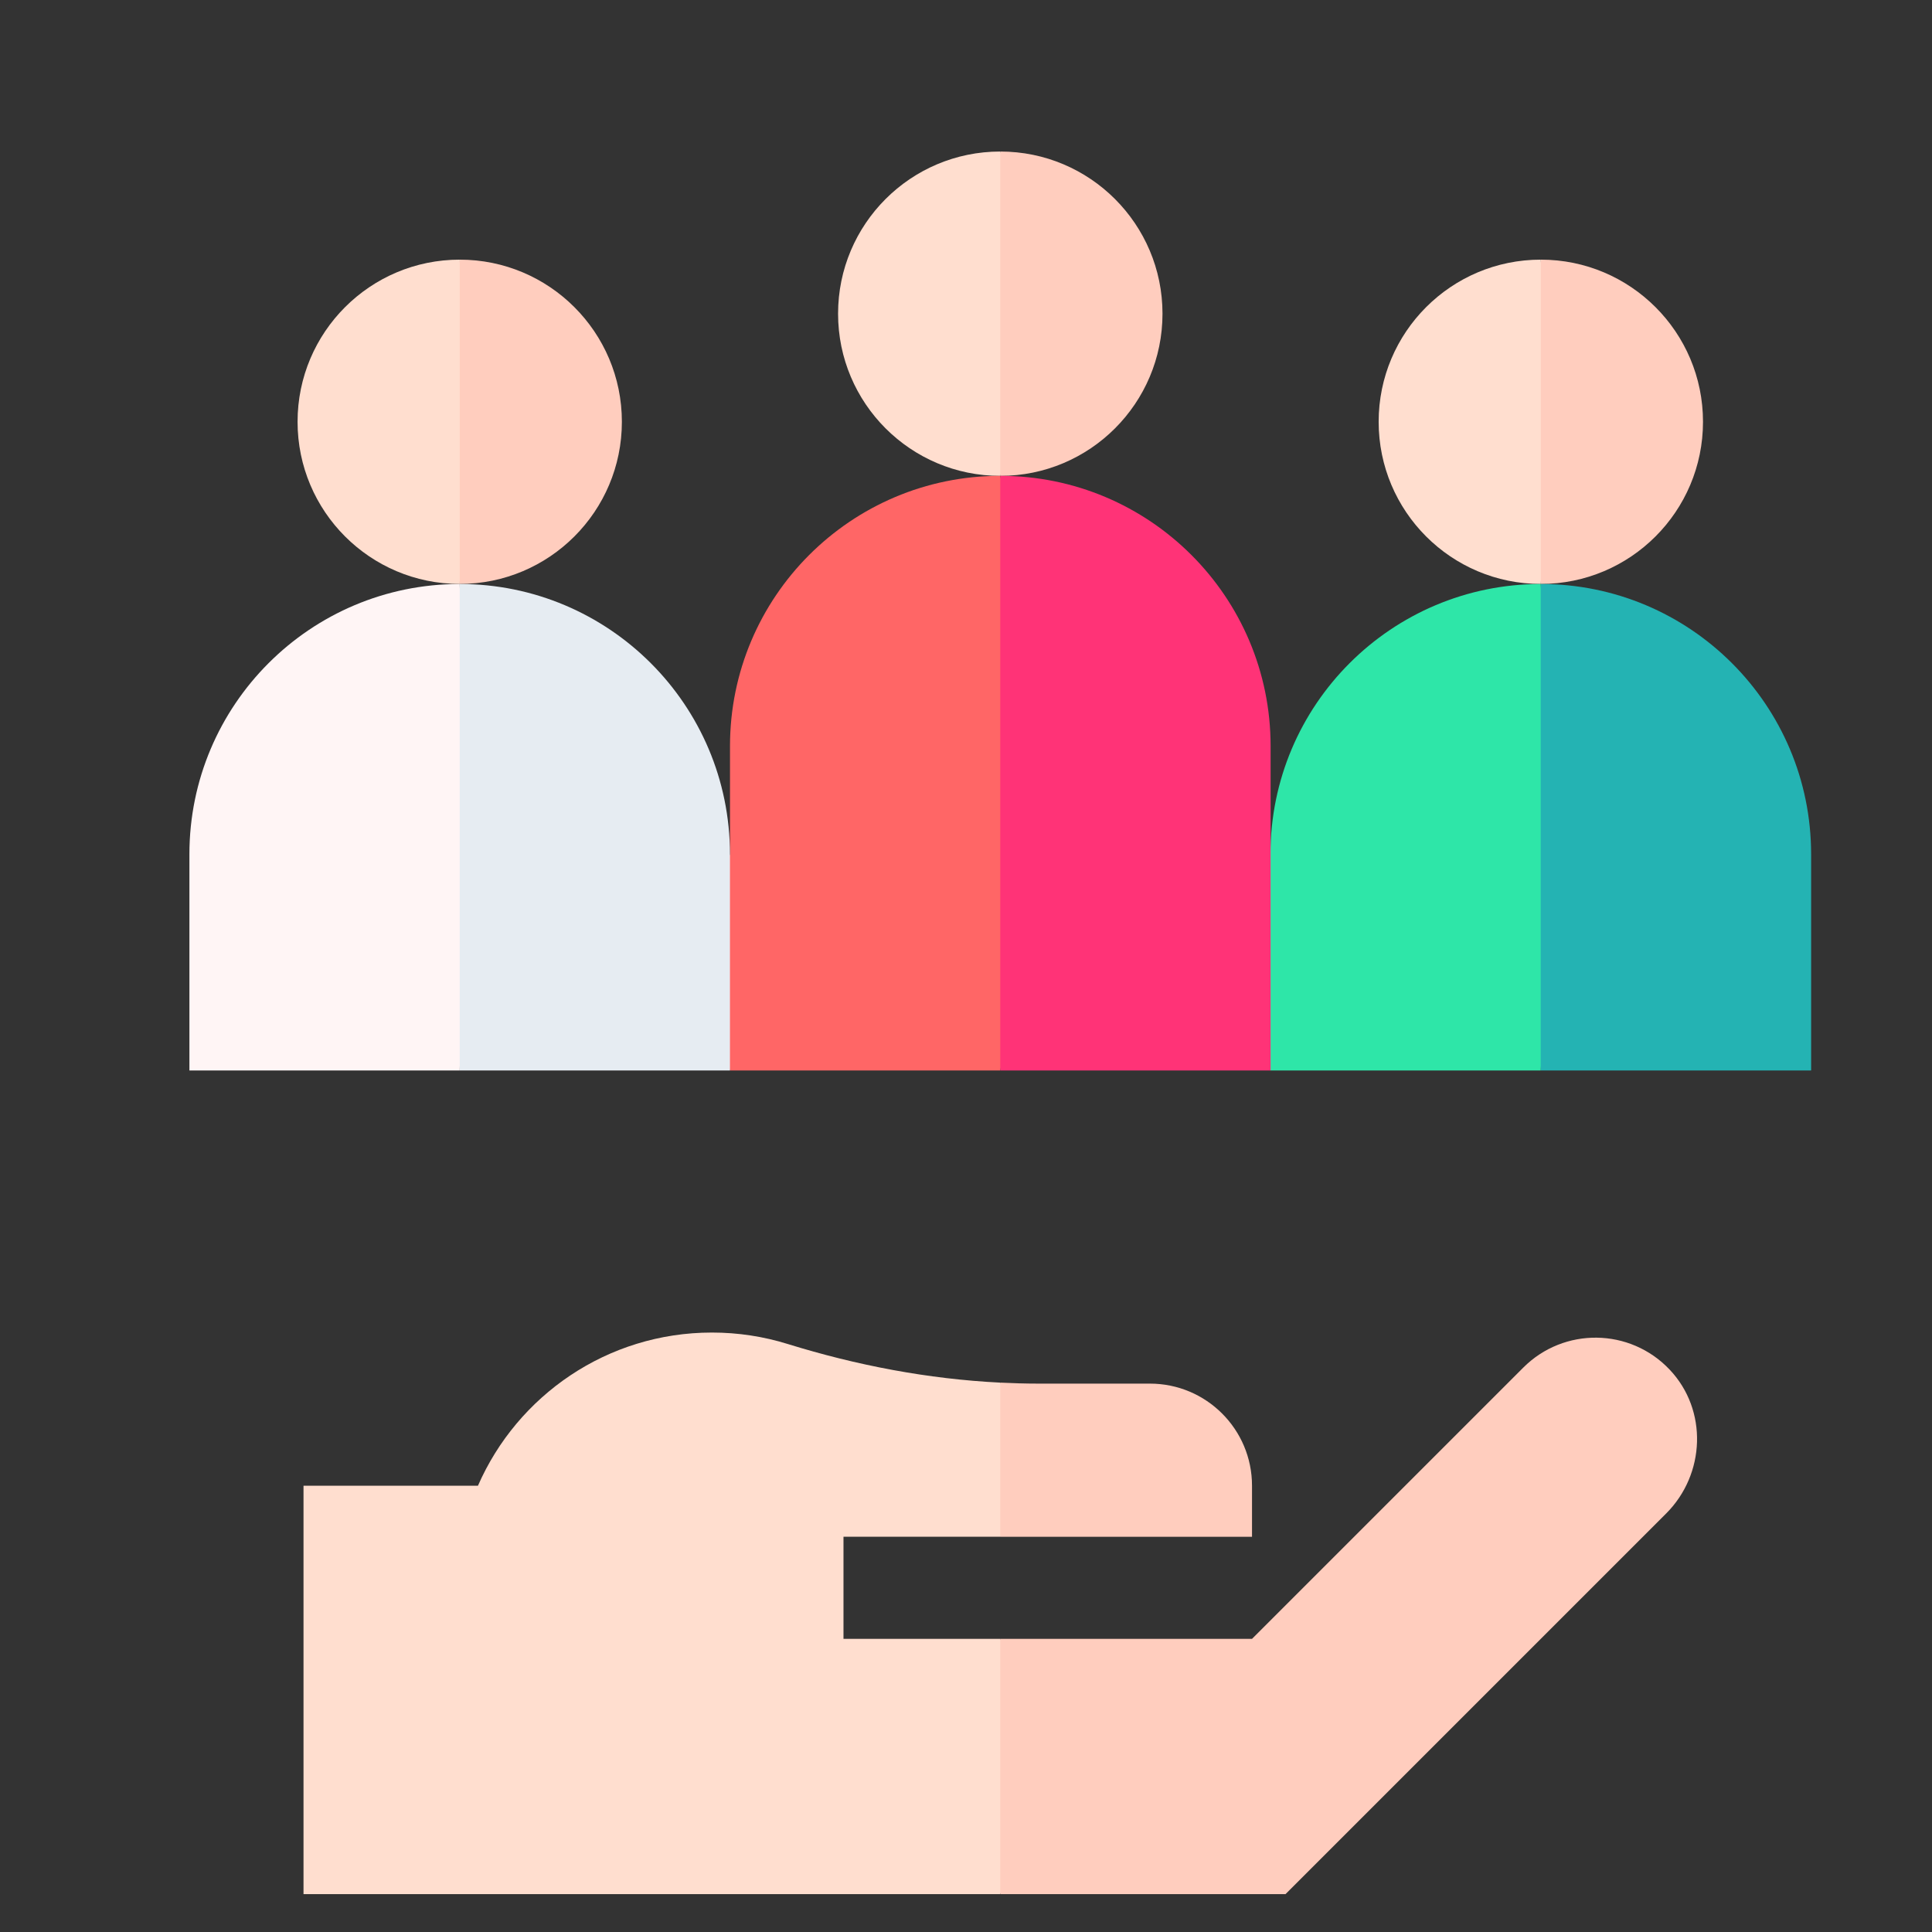 <svg width="51" height="51" viewBox="0 0 51 51" fill="none" xmlns="http://www.w3.org/2000/svg">
<rect x="0" y="0" width="51" height="51" fill="#333333" stroke="none"/>
<path d="M12.135 6.854L11.236 11.134L12.135 15.415C14.499 15.415 16.416 13.499 16.416 11.134C16.416 8.77 14.499 6.854 12.135 6.854Z" fill="#FFCDBE"/>
<path d="M40.674 6.854L39.775 11.134L40.674 15.415C43.038 15.415 44.955 13.499 44.955 11.134C44.955 8.77 43.038 6.854 40.674 6.854Z" fill="#FFCDBE"/>
<path d="M36.393 11.134C36.393 13.499 38.309 15.415 40.673 15.415V6.854C38.309 6.854 36.393 8.77 36.393 11.134Z" fill="#FFDECF"/>
<path d="M26.406 4L25.508 8.281L26.406 12.562C28.77 12.562 30.687 10.645 30.687 8.281C30.687 5.917 28.77 4 26.406 4Z" fill="#FFCDBE"/>
<path d="M22.123 8.281C22.123 10.645 24.04 12.562 26.404 12.562V4C24.04 4 22.123 5.917 22.123 8.281Z" fill="#FFDECF"/>
<path d="M7.855 11.134C7.855 13.499 9.772 15.415 12.136 15.415V6.854C9.772 6.854 7.855 8.77 7.855 11.134Z" fill="#FFDECF"/>
<path d="M33.05 40.567V39.219C33.05 37.73 31.843 36.524 30.354 36.524H27.403C27.07 36.524 26.738 36.514 26.406 36.498L25.508 39.219L26.406 40.567H33.05Z" fill="#FFCDBE"/>
<path d="M44.075 36.155C43.028 35.048 41.281 35.03 40.211 36.101L33.05 43.262H26.406L25.508 45.957L26.406 50H33.935L43.983 39.952C45.021 38.913 45.085 37.221 44.075 36.155Z" fill="#FFCDBE"/>
<path d="M22.266 43.262V40.566H26.404V36.498C24.499 36.403 22.616 36.043 20.79 35.477C20.159 35.281 19.488 35.176 18.793 35.176C16.03 35.176 13.657 36.839 12.617 39.219H8.012V50H26.404V43.262H22.266Z" fill="#FFDECF"/>
<path d="M47.809 22.55C47.809 18.61 44.614 15.416 40.674 15.416L39.775 21.837L40.674 28.258H47.809V22.55Z" fill="#24B3B3"/>
<path d="M40.672 15.416C36.731 15.416 33.537 18.61 33.537 22.55L32.639 25.246L33.537 28.258H40.672V15.416Z" fill="#2EE6A8"/>
<path d="M33.541 19.696C33.541 15.756 30.347 12.561 26.406 12.561L25.508 20.41L26.406 28.258H33.541V19.696Z" fill="#FF3377"/>
<path d="M26.404 12.561C22.464 12.561 19.27 15.756 19.27 19.696V22.55L18.371 25.245L19.27 28.258H26.404V12.561Z" fill="#FF6666"/>
<path d="M12.135 15.416L11.236 21.837L12.135 28.258H19.269V22.55C19.269 18.61 16.075 15.416 12.135 15.416Z" fill="#E6ECF2"/>
<path d="M12.135 15.416C8.194 15.416 5 18.61 5 22.55V28.258H12.135V15.416Z" fill="#FFF5F5"/>
</svg>
